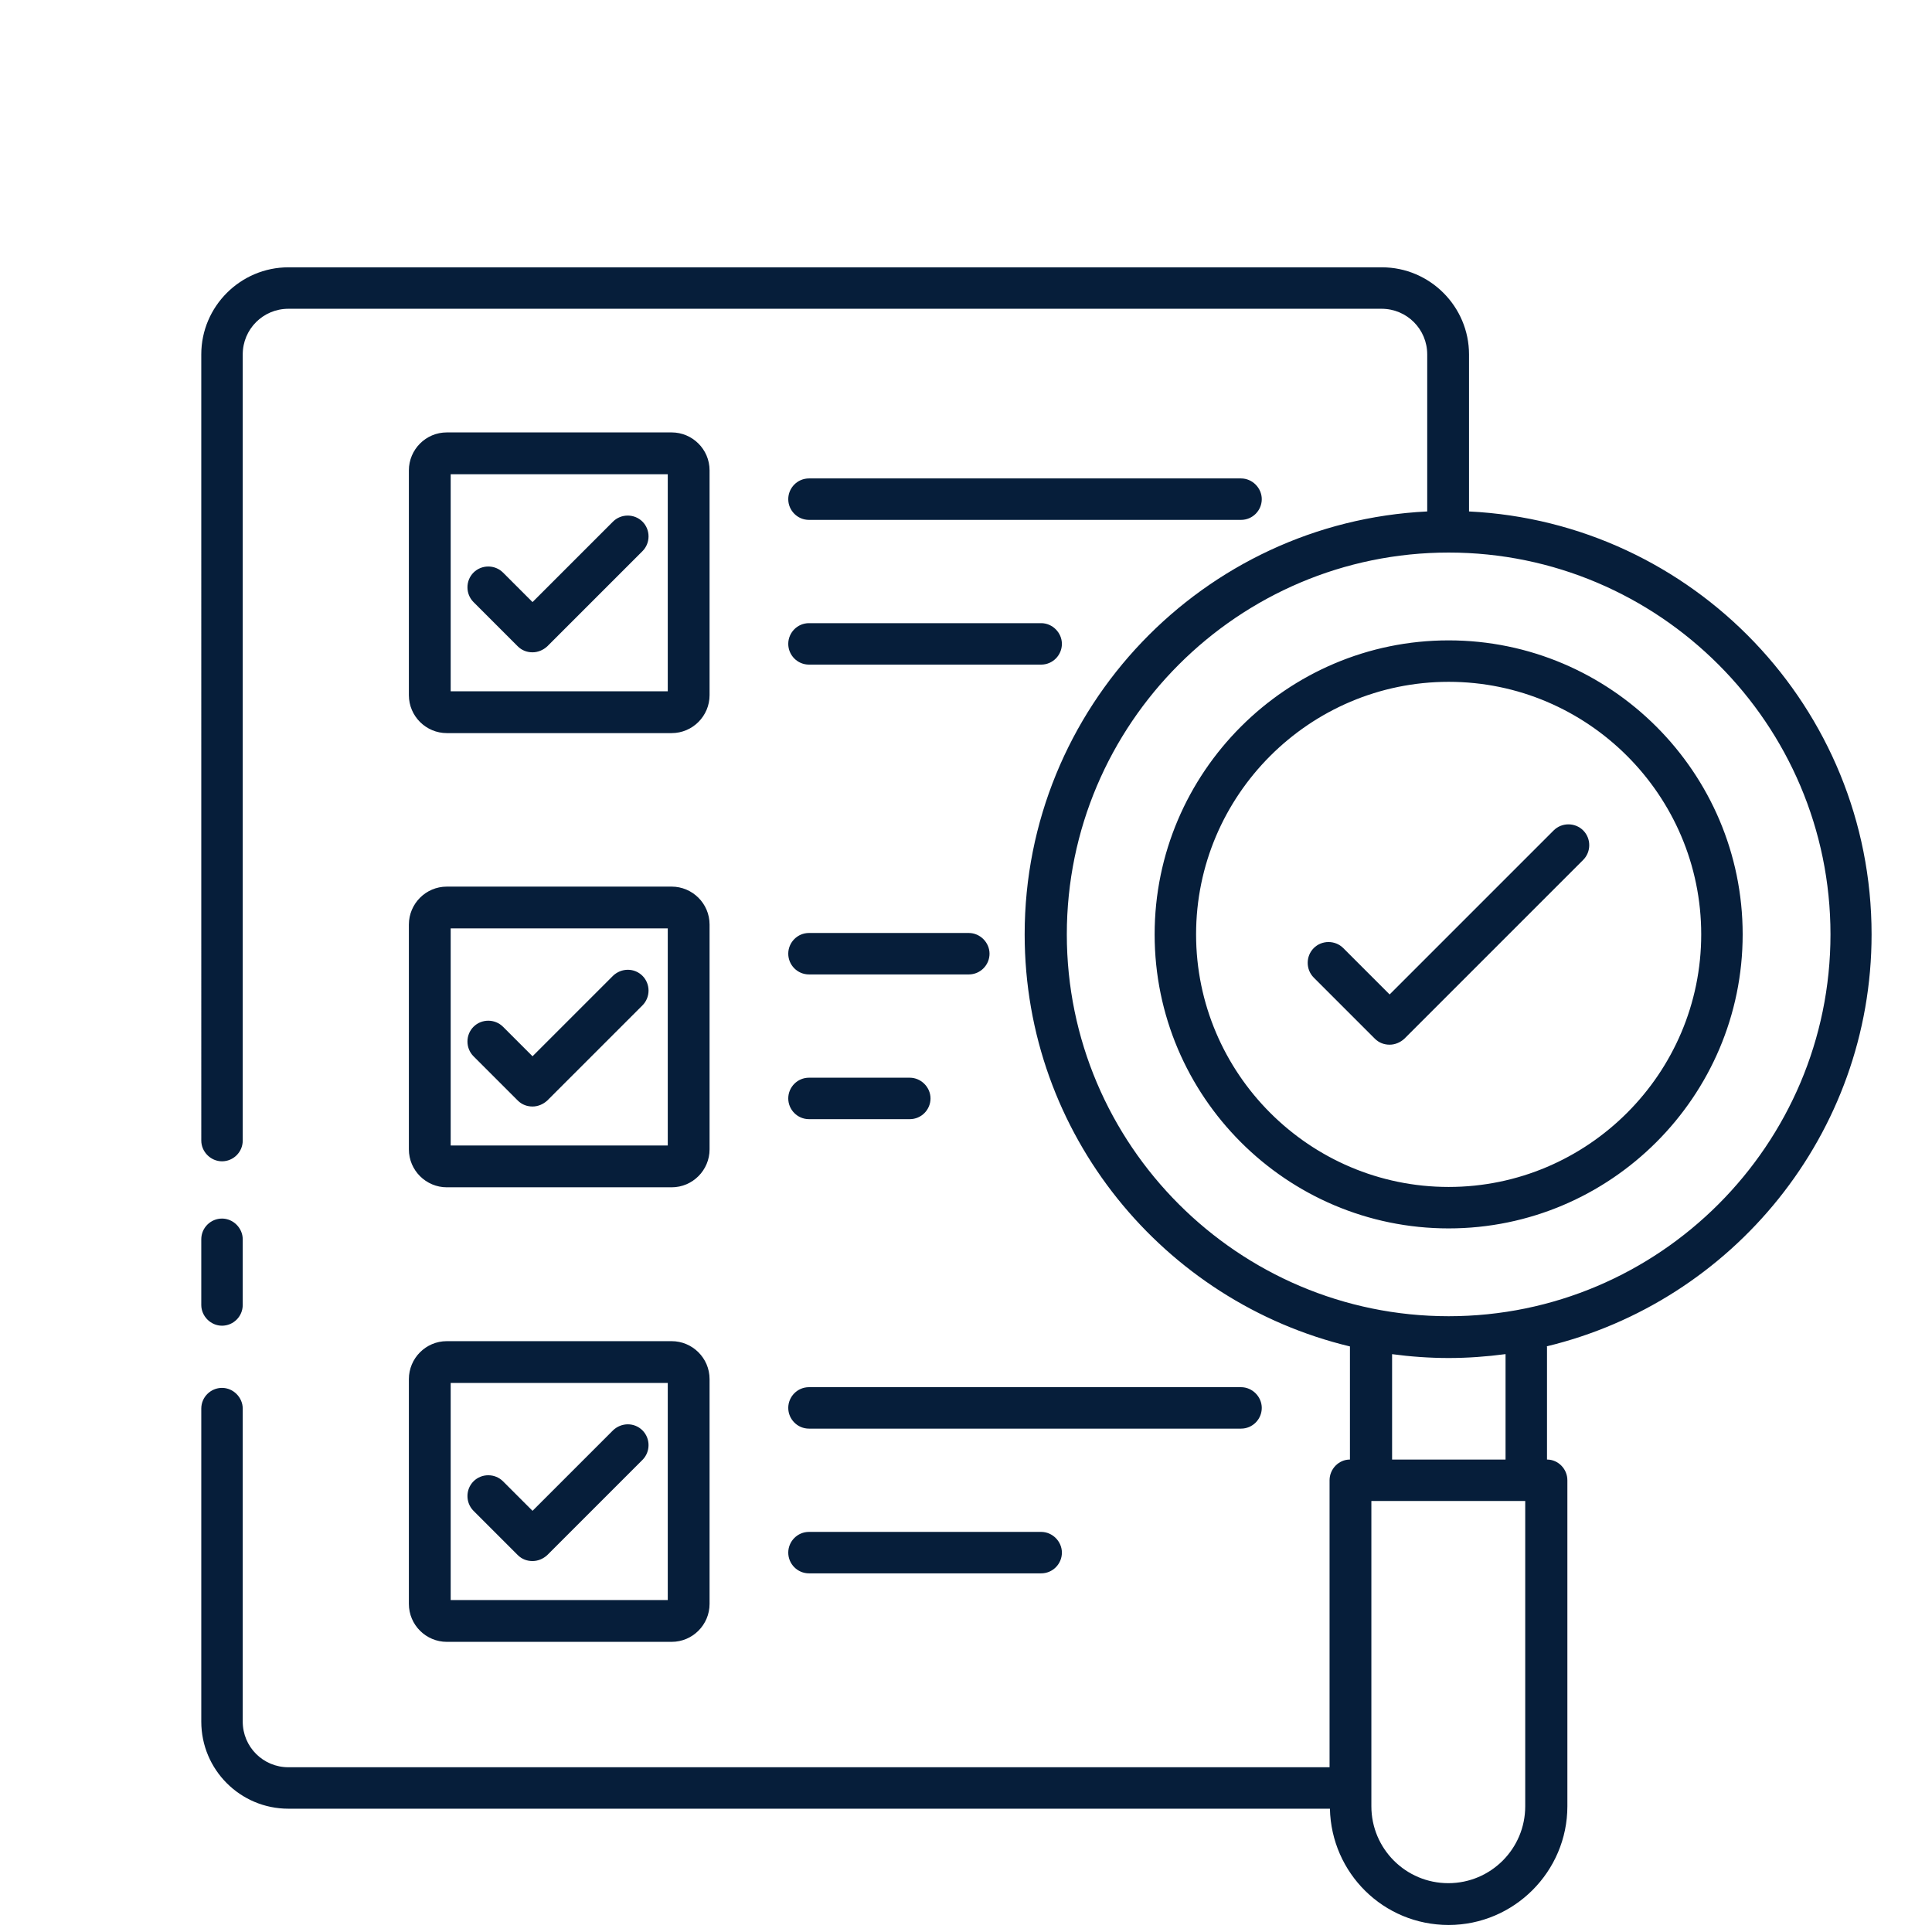 <?xml version="1.0" encoding="UTF-8"?> <svg xmlns="http://www.w3.org/2000/svg" xmlns:xlink="http://www.w3.org/1999/xlink" id="_图层_2" data-name="图层 2" viewBox="0 0 55 55"><defs><style> .cls-1 { fill: #061e3a; } .cls-2 { fill: none; } .cls-3 { clip-path: url(#clippath); } </style><clipPath id="clippath"><rect class="cls-2" width="55" height="55"></rect></clipPath></defs><g id="_图层_1-2" data-name="图层 1"><g class="cls-3"><path class="cls-1" d="M5.73,37.15v-1.87c0-.33.27-.59.59-.59s.59.27.59.59v1.87c0,.33-.27.59-.59.59s-.59-.27-.59-.59ZM44.04,38.33v3.22c.32,0,.58.27.58.59v9.28c0,1.86-1.52,3.38-3.38,3.38s-3.34-1.48-3.38-3.31H8.21c-1.37,0-2.48-1.11-2.48-2.48v-8.91c0-.33.27-.59.59-.59s.59.27.59.59v8.91c0,.72.58,1.3,1.3,1.3h29.64v-8.17c0-.32.26-.59.58-.59v-3.22c-5.3-1.27-9.26-6.04-9.26-11.73,0-6.45,5.09-11.73,11.46-12.04v-4.47c0-.72-.58-1.3-1.3-1.3H8.21c-.72,0-1.3.58-1.3,1.3v22.38c0,.33-.27.59-.59.59s-.59-.27-.59-.59V10.09c0-1.37,1.12-2.48,2.48-2.48h31.13c1.37,0,2.48,1.12,2.48,2.48v4.47c6.37.31,11.46,5.59,11.46,12.04,0,5.68-3.96,10.46-9.26,11.73h0ZM41.24,37.47c5.99,0,10.87-4.88,10.87-10.87s-4.88-10.87-10.87-10.87-10.87,4.88-10.87,10.87,4.88,10.87,10.87,10.87ZM43.43,42.73h-4.39v8.69c0,1.21.98,2.19,2.19,2.19s2.19-.98,2.19-2.19v-8.69h0ZM42.85,38.55c-.53.07-1.07.11-1.61.11s-1.09-.04-1.61-.11v3h3.23v-3ZM41.24,34.97c-4.62,0-8.37-3.76-8.37-8.37s3.76-8.37,8.37-8.37,8.37,3.76,8.37,8.37-3.76,8.37-8.37,8.37ZM41.24,33.79c3.96,0,7.19-3.23,7.19-7.19s-3.23-7.19-7.19-7.19-7.19,3.23-7.19,7.19,3.23,7.19,7.19,7.19ZM45.07,23.64c-.23-.23-.61-.23-.84,0l-4.67,4.67-1.32-1.32c-.23-.23-.61-.23-.84,0s-.23.61,0,.84l1.74,1.74c.12.12.27.17.42.17s.3-.06.42-.17l5.09-5.09c.23-.23.23-.61,0-.84h0ZM11.64,19.79v-6.4c0-.59.48-1.08,1.08-1.08h6.4c.59,0,1.08.48,1.08,1.08v6.4c0,.59-.48,1.08-1.08,1.08h-6.4c-.59,0-1.08-.48-1.08-1.08ZM12.83,19.68h6.18v-6.18h-6.18v6.18ZM17.45,14.85l-2.29,2.29-.84-.84c-.23-.23-.61-.23-.84,0-.23.23-.23.61,0,.84l1.26,1.26c.12.12.27.17.42.17s.3-.06.42-.17l2.71-2.71c.23-.23.23-.61,0-.84-.23-.23-.61-.23-.84,0ZM23.03,14.8h12.3c.33,0,.59-.27.59-.59s-.27-.59-.59-.59h-12.3c-.33,0-.59.27-.59.59s.26.59.59.59ZM23.03,18.92h6.61c.33,0,.59-.27.59-.59s-.27-.59-.59-.59h-6.61c-.33,0-.59.27-.59.59s.26.59.59.59ZM11.64,26.32c0-.59.48-1.08,1.08-1.08h6.4c.59,0,1.08.48,1.08,1.08v6.4c0,.59-.48,1.08-1.08,1.08h-6.4c-.59,0-1.08-.48-1.08-1.08v-6.4ZM12.83,32.61h6.18v-6.18h-6.18v6.18ZM17.45,27.78l-2.29,2.29-.84-.84c-.23-.23-.61-.23-.84,0-.23.23-.23.61,0,.84l1.26,1.26c.12.12.27.17.42.17s.3-.06.42-.17l2.71-2.71c.23-.23.23-.61,0-.84-.23-.23-.6-.23-.84,0h0ZM23.03,27.74h4.55c.33,0,.59-.27.59-.59s-.27-.59-.59-.59h-4.55c-.33,0-.59.27-.59.59s.26.59.59.59ZM23.03,31.86h2.87c.33,0,.59-.27.59-.59s-.27-.59-.59-.59h-2.87c-.33,0-.59.27-.59.59s.26.59.59.59ZM11.64,39.26c0-.59.48-1.08,1.08-1.08h6.4c.59,0,1.08.48,1.08,1.08v6.4c0,.59-.48,1.08-1.08,1.08h-6.4c-.59,0-1.08-.48-1.08-1.08v-6.4ZM12.83,45.55h6.18v-6.18h-6.18v6.18ZM17.45,40.72l-2.29,2.29-.84-.84c-.23-.23-.61-.23-.84,0-.23.23-.23.61,0,.84l1.26,1.26c.12.12.27.17.42.17s.3-.06.42-.17l2.71-2.71c.23-.23.23-.61,0-.84-.23-.23-.6-.23-.84,0ZM23.03,40.67h12.3c.33,0,.59-.27.59-.59s-.27-.59-.59-.59h-12.3c-.33,0-.59.27-.59.59s.26.59.59.59ZM23.03,44.79h6.61c.33,0,.59-.27.59-.59s-.27-.59-.59-.59h-6.61c-.33,0-.59.27-.59.59s.26.59.59.59Z"></path></g></g></svg> 